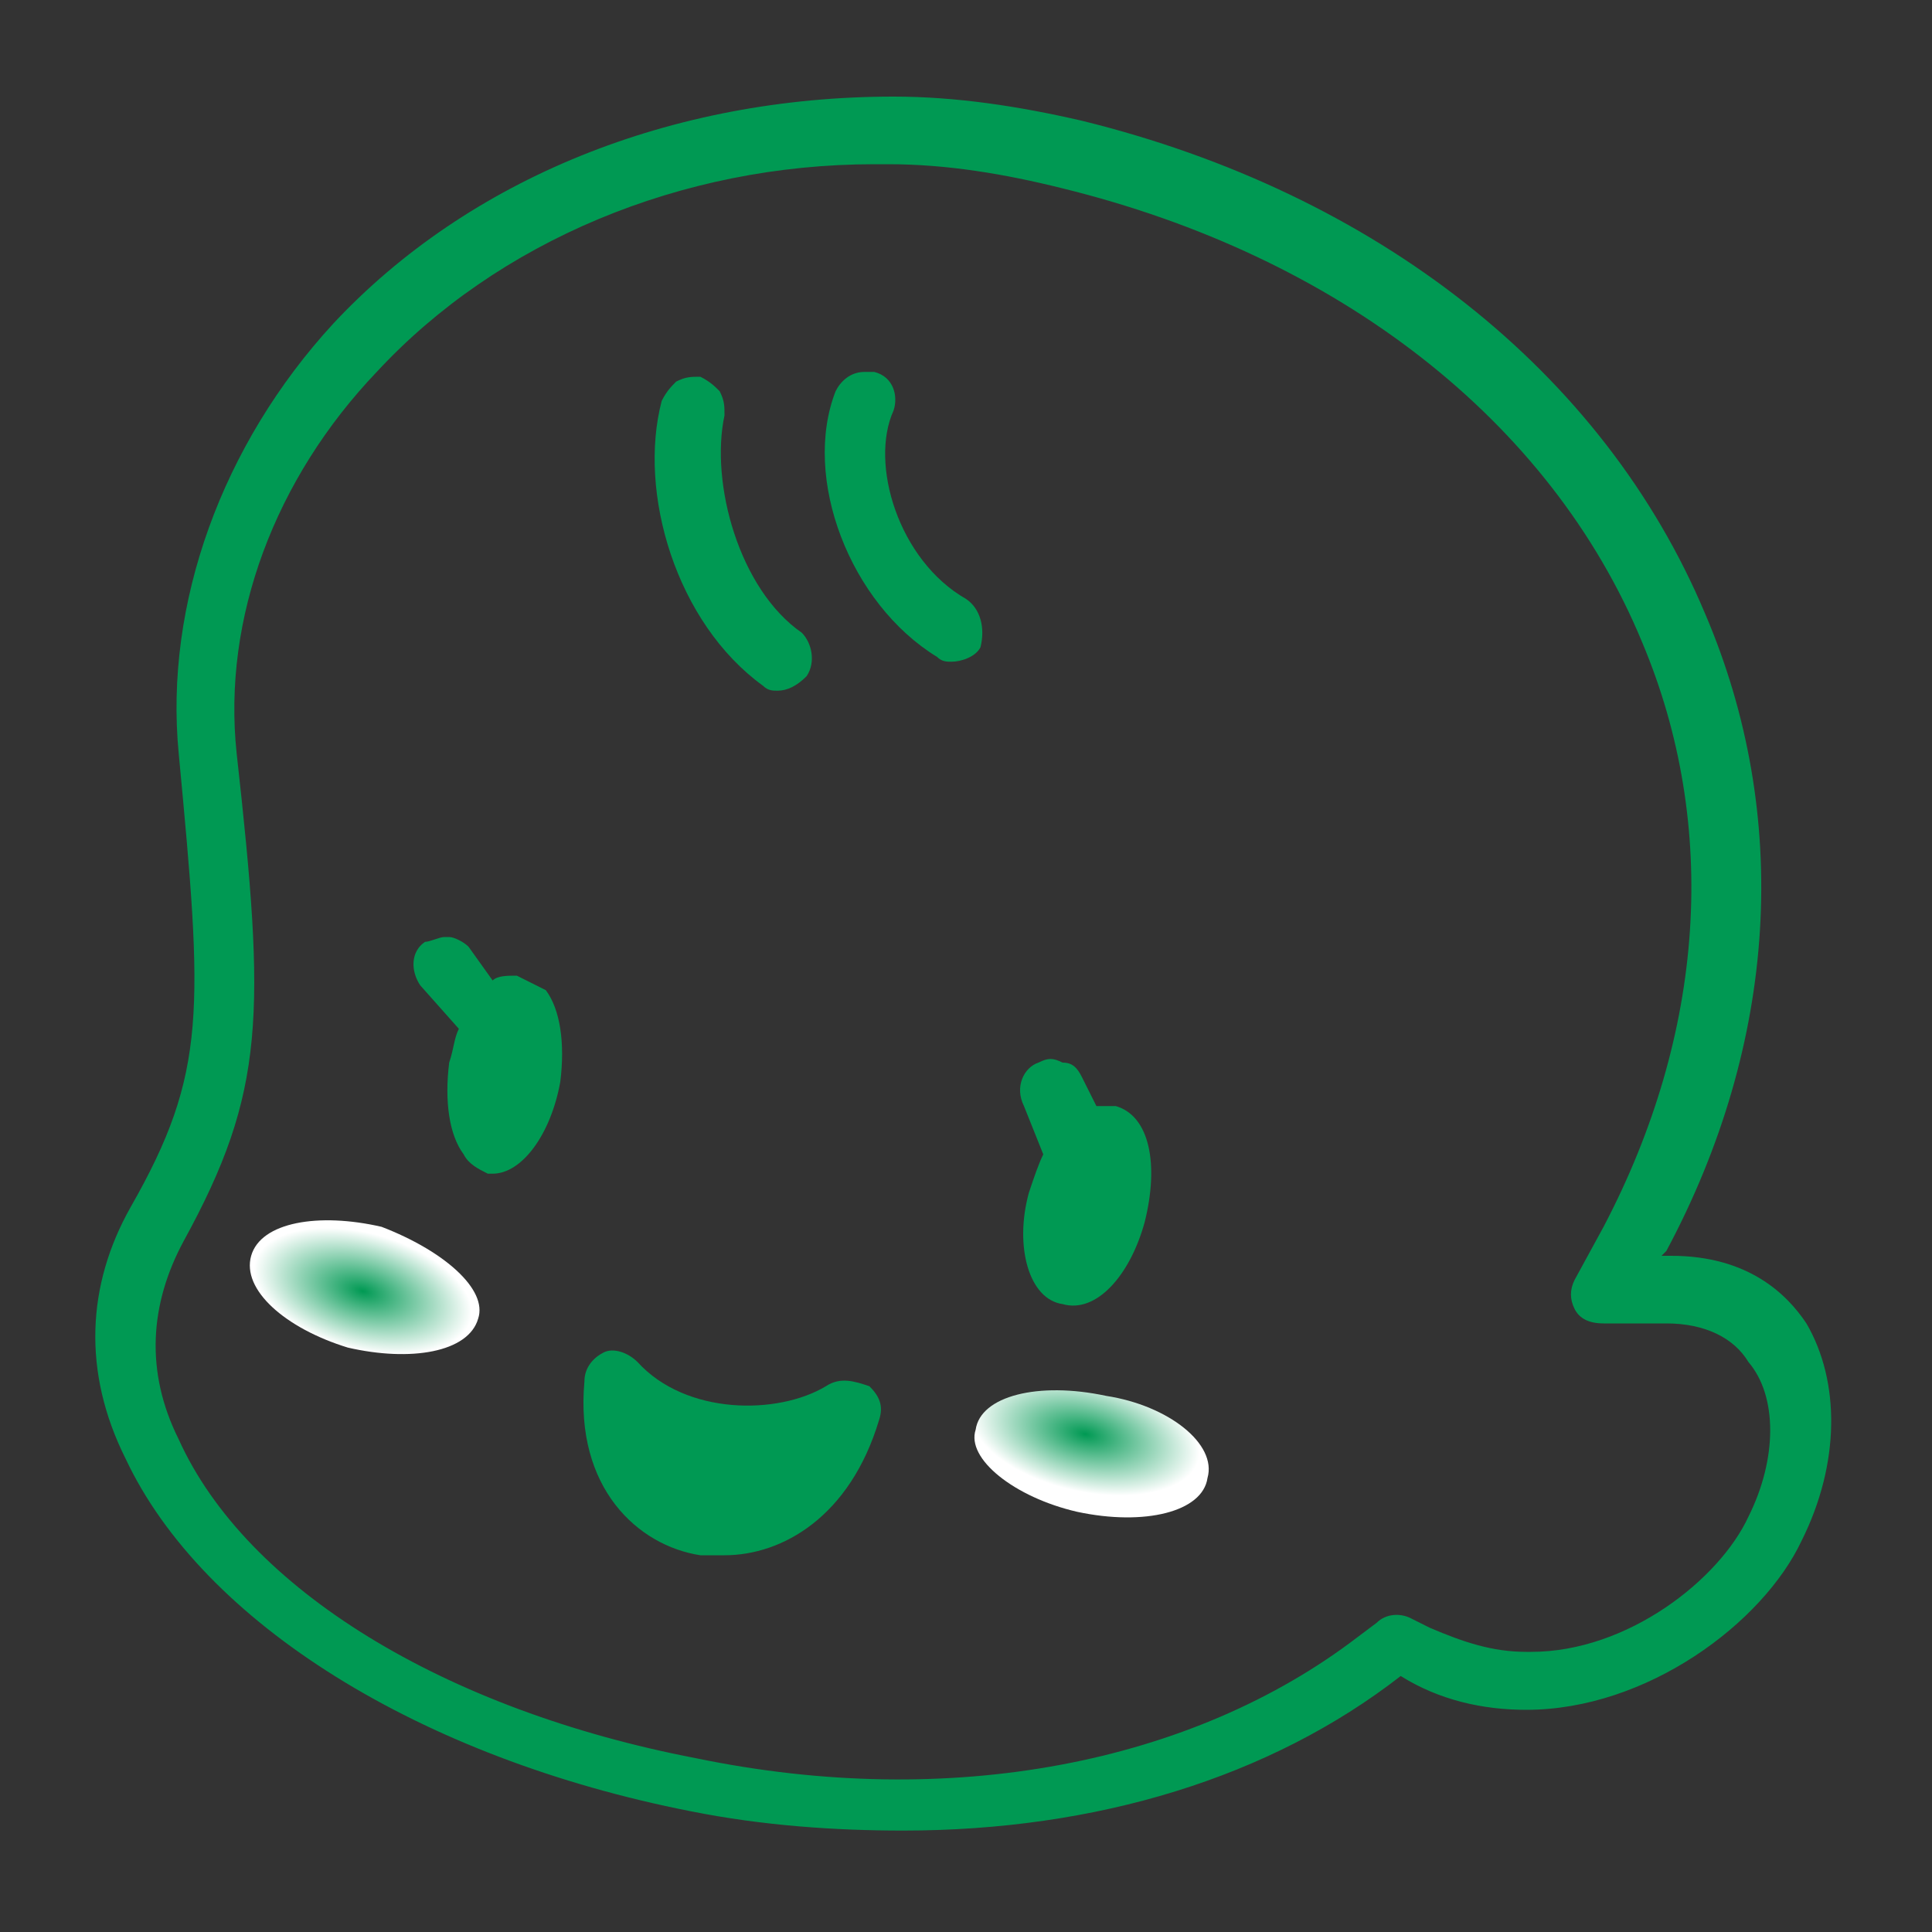 <?xml version="1.0" encoding="utf-8"?>
<!-- Generator: Adobe Illustrator 28.3.0, SVG Export Plug-In . SVG Version: 6.00 Build 0)  -->
<svg version="1.1" id="レイヤー_1" xmlns="http://www.w3.org/2000/svg" xmlns:xlink="http://www.w3.org/1999/xlink" x="0px"
	 y="0px" width="40px" height="40px" viewBox="0 0 40 40" style="enable-background:new 0 0 40 40;" xml:space="preserve">
<rect x="0" y="0" width="40" height="40" fill="#333333" stroke="none"/>
<style type="text/css">
	.st0{fill:url(#SVGID_1_);}
	.st1{fill:url(#SVGID_00000179646760326348312380000012001649743234657668_);}
	.st2{fill:#009953;}
</style>
<radialGradient id="SVGID_1_" cx="-33.279" cy="-609.251" r="2.312" gradientTransform="matrix(0.965 0.262 0.136 -0.502 122.481 -270.393)" gradientUnits="userSpaceOnUse">
	<stop  offset="0" style="stop-color:#009953"/>
	<stop  offset="1" style="stop-color:#FFFFFF"/>
</radialGradient>
<path class="st0" d="M9.9,27.3c-0.2,0.7-1.4,0.9-2.7,0.6c-1.3-0.4-2.2-1.2-2-1.9c0.2-0.7,1.4-0.9,2.7-0.6
	C9.2,25.9,10.1,26.7,9.9,27.3z"/>
<radialGradient id="SVGID_00000160913561203200877890000002109491709782277282_" cx="-25.82" cy="-649.446" r="2.403" gradientTransform="matrix(0.977 0.216 0.107 -0.483 117.189 -278.411)" gradientUnits="userSpaceOnUse">
	<stop  offset="0" style="stop-color:#009953"/>
	<stop  offset="1" style="stop-color:#FFFFFF"/>
</radialGradient>
<path style="fill:url(#SVGID_00000160913561203200877890000002109491709782277282_);" d="M25,30.6c-0.1,0.7-1.3,1-2.7,0.7
	C21,31,20,30.2,20.2,29.6c0.1-0.7,1.3-1,2.7-0.7C24.2,29.1,25.2,29.9,25,30.6z"/>
<g>
	<path class="st2" d="M37.4,27.4C37,26.8,36.2,26,34.6,26h-0.2l0.1-0.1c2.3-4.3,2.6-9,0.8-13.2c-2.1-5-6.8-8.7-12.9-10.2
		C21.1,2.2,19.8,2,18.5,2l0,0C13.9,2,9.7,3.7,6.9,6.7c-2.3,2.5-3.5,5.8-3.2,8.9c0.5,5.3,0.6,6.6-1,9.4c-0.9,1.6-1,3.4-0.1,5.2
		c1.6,3.4,6.1,6.2,11.7,7.3c1.5,0.3,3,0.4,4.4,0.4c4,0,7.6-1.1,10.3-3.2l0,0l0,0c0.8,0.5,1.7,0.7,2.6,0.7c2.5,0,4.9-1.8,5.7-3.5
		C38.1,30.3,38.1,28.6,37.4,27.4z M36.2,31.4c-0.6,1.3-2.5,2.8-4.5,2.8c0,0,0,0-0.1,0c-0.7,0-1.3-0.2-2-0.5l-0.4-0.2
		c-0.2-0.1-0.5-0.1-0.7,0.1l-0.4,0.3c-3.4,2.6-8.4,3.6-13.7,2.5c-5.2-1-9.3-3.5-10.7-6.6C3,28.4,3.1,27,3.8,25.7
		c1.7-3.1,1.7-4.7,1.1-10.1c-0.3-2.8,0.8-5.7,2.9-7.9c2.5-2.7,6.3-4.3,10.3-4.3c0.1,0,0.2,0,0.3,0c1.2,0,2.4,0.2,3.6,0.5
		c5.7,1.4,10.1,4.8,12,9.4c1.6,3.8,1.3,8.1-0.8,12.1l-0.6,1.1c-0.1,0.2-0.1,0.4,0,0.6s0.3,0.3,0.6,0.3h1.3c0.8,0,1.4,0.3,1.7,0.8
		C36.8,28.9,36.8,30.2,36.2,31.4z"/>
	<path class="st2" d="M10.7,20.2L10.7,20.2c-0.2,0-0.4,0-0.5,0.1l-0.5-0.7c-0.1-0.1-0.3-0.2-0.4-0.2c0,0,0,0-0.1,0s-0.3,0.1-0.4,0.1
		c-0.3,0.2-0.3,0.6-0.1,0.9l0.8,0.9c-0.1,0.2-0.1,0.4-0.2,0.7c-0.1,0.8,0,1.5,0.3,1.9c0.1,0.2,0.3,0.3,0.5,0.4h0.1
		c0.6,0,1.2-0.8,1.4-1.9c0.1-0.8,0-1.5-0.3-1.9C11.1,20.4,10.9,20.3,10.7,20.2z"/>
	<path class="st2" d="M23.1,22.9c-0.1,0-0.2,0-0.4,0l-0.3-0.6C22.3,22.1,22.2,22,22,22c-0.2-0.1-0.3-0.1-0.5,0
		c-0.3,0.1-0.5,0.5-0.3,0.9l0.4,1c-0.1,0.2-0.2,0.5-0.3,0.8c-0.3,1.1,0,2.2,0.7,2.3c0.7,0.2,1.4-0.6,1.7-1.7
		C24,24.1,23.8,23.1,23.1,22.9z"/>
	<path class="st2" d="M15.8,14.2c0.1,0.1,0.2,0.1,0.3,0.1c0.2,0,0.4-0.1,0.6-0.3c0.2-0.3,0.1-0.7-0.1-0.9c-1.3-0.9-1.9-3.1-1.6-4.5
		c0-0.2,0-0.3-0.1-0.5c-0.1-0.1-0.2-0.2-0.4-0.3c-0.2,0-0.3,0-0.5,0.1c-0.1,0.1-0.2,0.2-0.3,0.4C13.2,10.2,14,12.9,15.8,14.2z"/>
	<path class="st2" d="M20,12.4c-1.4-0.8-2-2.8-1.5-3.9c0.1-0.3,0-0.7-0.4-0.8c-0.1,0-0.2,0-0.2,0c-0.3,0-0.5,0.2-0.6,0.4
		c-0.7,1.8,0.3,4.4,2.1,5.5c0.1,0.1,0.2,0.1,0.3,0.1c0.2,0,0.5-0.1,0.6-0.3C20.4,13,20.3,12.6,20,12.4z"/>
	<path class="st2" d="M17.1,28.7c-1,0.6-2.9,0.6-3.9-0.5C13,28,12.7,27.9,12.5,28s-0.4,0.3-0.4,0.6c-0.2,2.2,1.1,3.4,2.4,3.6
		c0.1,0,0.3,0,0.5,0c1.2,0,2.6-0.8,3.2-2.8c0.1-0.3,0-0.5-0.2-0.7C17.7,28.6,17.4,28.5,17.1,28.7z"/>
</g>
</svg>
